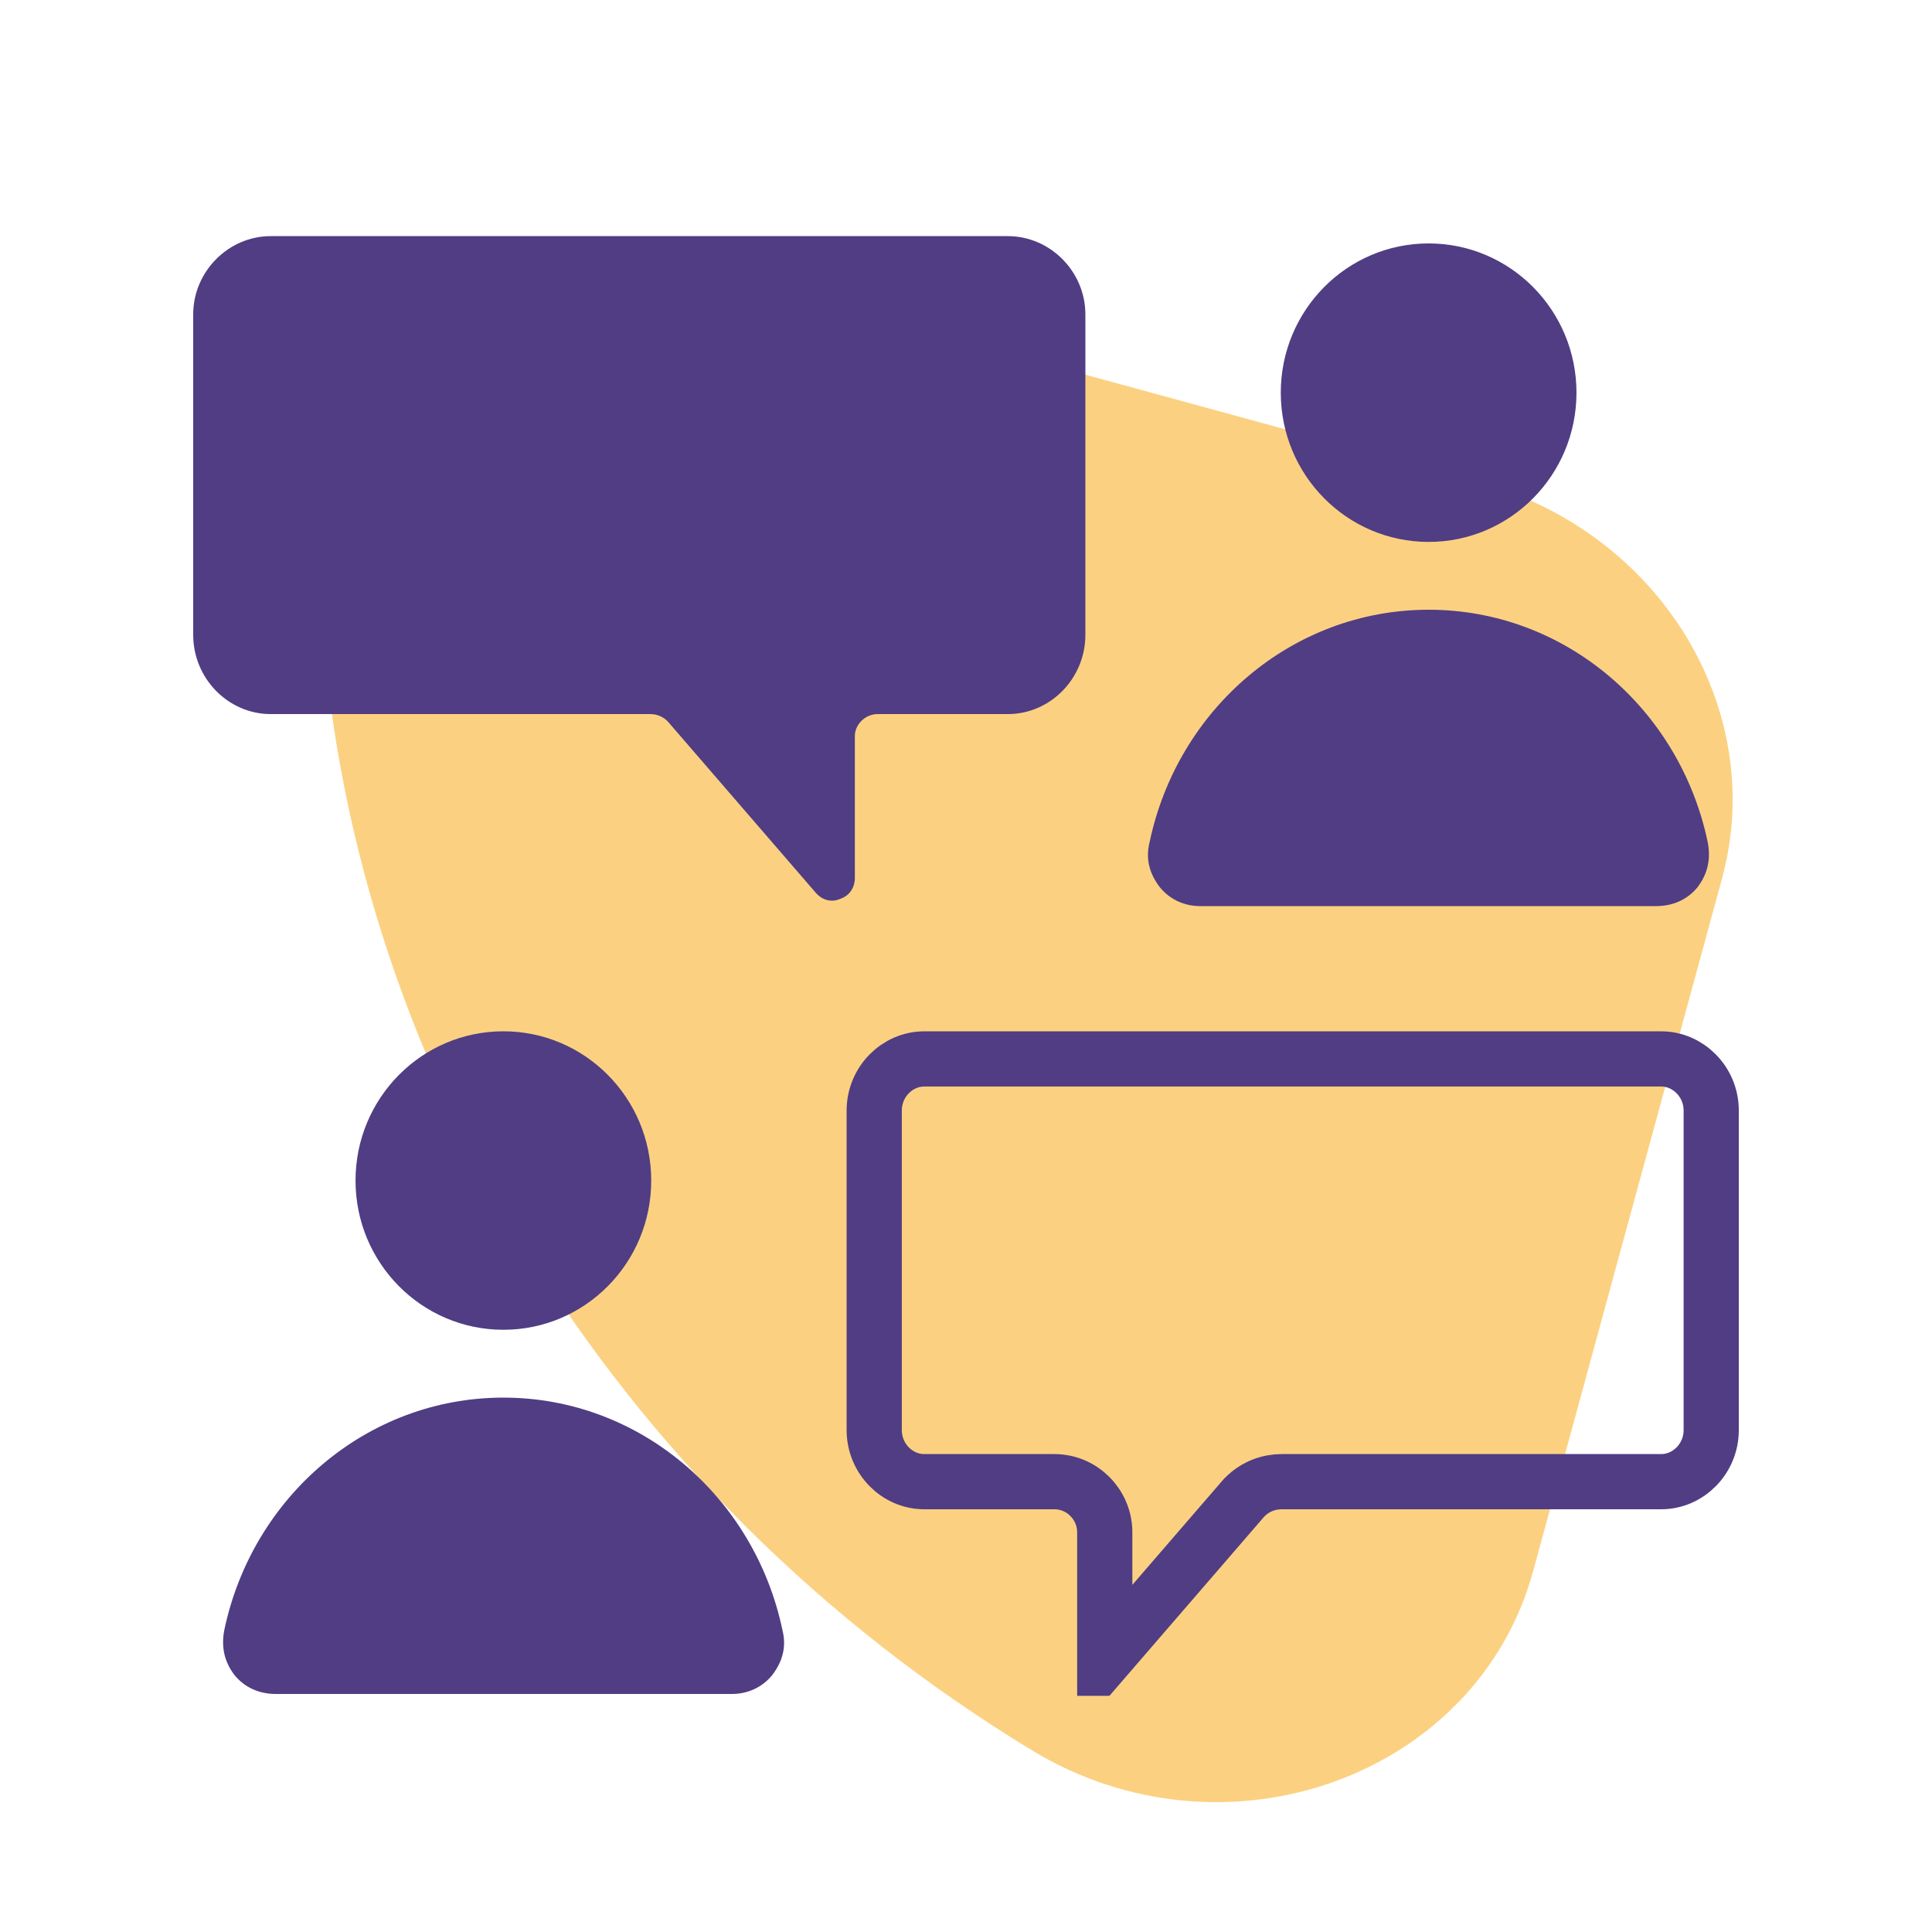 <svg xmlns="http://www.w3.org/2000/svg" width="100" height="100" viewBox="0 0 100 100" fill="none"><path d="M79.357 81.316L89.13 45.479C91.525 36.698 85.886 27.508 76.536 24.955C65.187 21.852 50.207 17.764 38.37 14.527C27.029 11.429 16.036 19.476 16.572 30.57C17.734 54.745 31.613 77.354 53.406 90.592C63.406 96.664 76.45 91.967 79.357 81.316Z" fill="#FBD181"></path><g clip-path="url(#clip0_12003_54219)"><path d="M47.833 54.81H85.988C87.368 54.811 88.572 55.982 88.572 57.487V74.015C88.572 75.52 87.368 76.691 85.988 76.691H66.349C65.686 76.692 64.986 76.925 64.424 77.493L64.39 77.527L64.357 77.564L57.182 85.871V79.309C57.181 77.882 56.017 76.691 54.575 76.691H47.833C46.453 76.691 45.249 75.52 45.249 74.015V57.487C45.249 55.982 46.453 54.811 47.833 54.81Z" stroke="#503D83" stroke-width="2.857"></path><path fill-rule="evenodd" clip-rule="evenodd" d="M14.013 12.222H52.166C54.36 12.222 56.179 14.059 56.179 16.273V32.855C56.179 35.124 54.36 36.961 52.166 36.961H45.424C44.783 36.961 44.247 37.5 44.247 38.094V45.441C44.247 45.927 43.98 46.36 43.498 46.521C43.016 46.738 42.535 46.575 42.213 46.197L34.561 37.339C34.294 37.069 33.972 36.961 33.651 36.961H14.013C11.819 36.961 10 35.124 10 32.855V16.273C10 14.059 11.819 12.222 14.013 12.222Z" fill="#503D83"></path><path fill-rule="evenodd" clip-rule="evenodd" d="M26.055 68.829C30.282 68.829 33.707 65.372 33.707 61.105C33.707 56.838 30.282 53.38 26.055 53.38C21.828 53.38 18.402 56.838 18.402 61.105C18.402 65.372 21.828 68.829 26.055 68.829Z" fill="#503D83"></path><path fill-rule="evenodd" clip-rule="evenodd" d="M26.054 72.34C33.118 72.34 39.057 77.471 40.502 84.385C40.716 85.249 40.502 86.005 39.967 86.707C39.433 87.355 38.683 87.68 37.881 87.68H14.282C13.426 87.68 12.677 87.355 12.141 86.707C11.607 86.005 11.445 85.249 11.607 84.385C13.051 77.471 18.992 72.34 26.054 72.34Z" fill="#503D83"></path><path fill-rule="evenodd" clip-rule="evenodd" d="M73.945 28.049C78.172 28.049 81.598 24.591 81.598 20.325C81.598 16.058 78.172 12.6 73.945 12.6C69.718 12.6 66.293 16.058 66.293 20.325C66.293 24.591 69.718 28.049 73.945 28.049Z" fill="#503D83"></path><path fill-rule="evenodd" clip-rule="evenodd" d="M73.948 31.56C81.011 31.56 86.951 36.691 88.395 43.605C88.555 44.469 88.395 45.225 87.861 45.927C87.326 46.575 86.576 46.9 85.72 46.9H62.121C61.318 46.9 60.569 46.575 60.035 45.927C59.5 45.225 59.286 44.469 59.5 43.605C60.945 36.691 66.885 31.56 73.948 31.56Z" fill="#503D83"></path></g><defs><clipPath id="clip0_12003_54219"><rect width="80" height="75.555" fill="white" transform="translate(10 12.222)"></rect></clipPath></defs></svg>